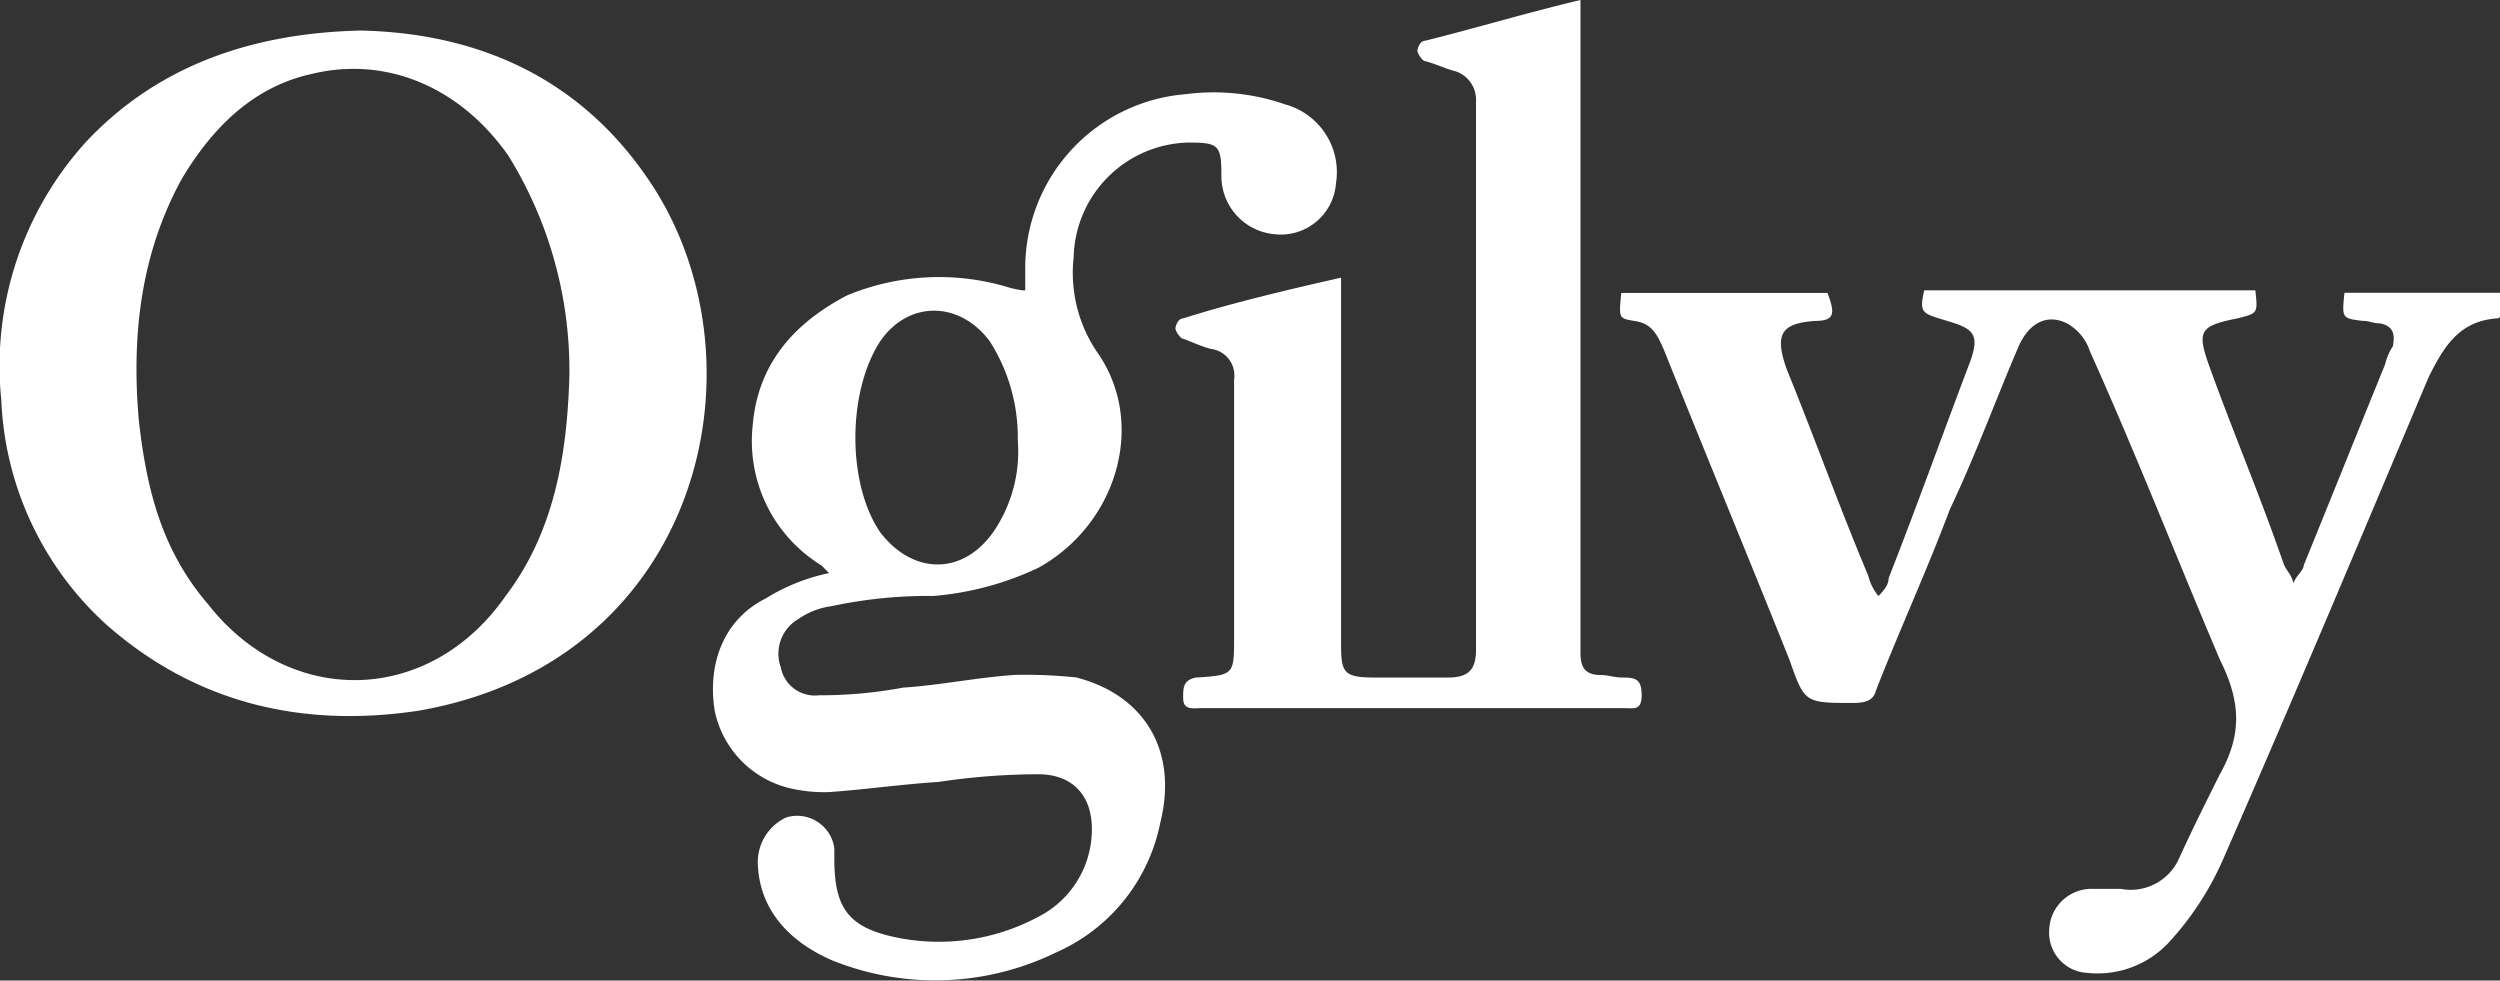 <svg xmlns="http://www.w3.org/2000/svg" width="152.404" height="59.776" viewBox="0 0 152.404 59.776"><rect x="0" y="0" width="152.404" height="59.776" fill="#333333" stroke="none"/><g transform="translate(0 0)"><path d="M213.622,149.636c7.453.155,13.819,3.105,18.012,9.782,6.832,11.024,2.484,28.726-14.44,31.676-7.143,1.087-13.664-.466-19.1-5.279a19.576,19.576,0,0,1-6.366-13.664,20.319,20.319,0,0,1,5.124-15.683c4.348-4.658,10.093-6.677,16.77-6.832m12.732,21.273a24.822,24.822,0,0,0-3.727-13.664c-2.95-4.192-7.453-6.056-11.956-4.969-3.571.776-6.056,3.261-7.919,6.366-2.484,4.5-3.105,9.472-2.64,14.751.466,4.192,1.4,7.919,4.192,11.18,4.969,6.366,13.509,6.211,18.167-.466,2.95-3.882,3.727-8.54,3.882-13.2" transform="translate(-191.649 -147.773)" fill="#fff"></path><path d="M226.725,181.356l-.466-.466a8.888,8.888,0,0,1-4.192-8.54c.311-3.727,2.484-6.211,5.745-7.919a14.616,14.616,0,0,1,9.938-.466,6.722,6.722,0,0,0,.776.155h.155v-1.4a10.637,10.637,0,0,1,9.782-10.559,13.28,13.28,0,0,1,6.056.621,4.283,4.283,0,0,1,3.105,4.814A3.372,3.372,0,0,1,253.9,160.7a3.558,3.558,0,0,1-3.261-3.571c0-1.863-.155-2.019-2.019-2.019a7.163,7.163,0,0,0-6.987,6.987,8.614,8.614,0,0,0,1.4,5.745c3.105,4.348,1.242,10.559-3.571,13.2a18.477,18.477,0,0,1-6.366,1.708,28.107,28.107,0,0,0-6.211.621,4.576,4.576,0,0,0-2.019.776,2.444,2.444,0,0,0-1.087,2.95,2.11,2.11,0,0,0,2.329,1.708,27.344,27.344,0,0,0,5.124-.466c2.329-.155,4.5-.621,6.832-.776a29.925,29.925,0,0,1,3.727.155c4.192,1.087,6.211,4.5,5.124,8.851a10.982,10.982,0,0,1-6.366,7.919,16.787,16.787,0,0,1-13.664.466c-2.484-1.087-4.348-2.95-4.5-5.745a3.009,3.009,0,0,1,1.708-2.95,2.286,2.286,0,0,1,2.95,1.863v.621c0,2.95.776,4.192,3.727,4.814a12.844,12.844,0,0,0,8.7-1.242,5.976,5.976,0,0,0,3.261-4.969c.155-2.329-1.087-3.727-3.261-3.727a41.337,41.337,0,0,0-6.056.466c-2.329.155-4.5.466-6.677.621a8.856,8.856,0,0,1-2.019-.155,6.127,6.127,0,0,1-4.969-4.813c-.466-2.95.621-5.59,3.105-6.832a11.978,11.978,0,0,1,3.882-1.553m11.49-8.074a10.889,10.889,0,0,0-1.708-6.056c-1.863-2.484-4.969-2.484-6.677,0-2.019,3.105-2.019,8.7,0,11.646,2.019,2.64,5.124,2.64,6.987-.155a8.682,8.682,0,0,0,1.4-5.435" transform="translate(-176.181 -146.42)" fill="#fff"></path><path d="M255.327,159.991H267.9c.466,1.242.466,1.708-.776,1.708-2.019.155-2.484.776-1.708,2.95,1.708,4.192,3.261,8.54,4.969,12.577a3.059,3.059,0,0,0,.621,1.242c.466-.466.621-.776.621-1.087,1.708-4.348,3.261-8.7,4.969-13.2.621-1.708.155-2.019-1.4-2.484s-1.708-.466-1.4-1.863h20.186c.155,1.4.155,1.4-1.087,1.708-2.329.466-2.484.776-1.708,2.95,1.4,3.882,3.105,7.919,4.5,11.956.155.466.466.621.621,1.242.155-.466.621-.776.621-1.087,1.708-4.192,3.261-8.074,4.969-12.267a3.288,3.288,0,0,1,.466-1.087c.155-.776,0-1.242-.776-1.4-.466,0-.621-.155-1.087-.155-1.242-.155-1.242-.155-1.087-1.708H308.9v1.4a.152.152,0,0,1-.155.155c-2.329.155-3.261,1.708-4.192,3.571-4.192,9.938-8.23,19.565-12.577,29.5a18.368,18.368,0,0,1-3.261,4.969,5.928,5.928,0,0,1-4.969,1.863,2.452,2.452,0,0,1-2.329-2.64,2.587,2.587,0,0,1,2.64-2.484h1.708a3.226,3.226,0,0,0,3.571-1.863c.776-1.708,1.708-3.571,2.484-5.124,1.4-2.484,1.242-4.5,0-6.987-2.64-6.211-5.124-12.577-7.919-18.788a3.017,3.017,0,0,0-1.4-1.708c-1.242-.621-2.329,0-2.95,1.4-1.4,3.261-2.64,6.677-4.192,9.938-1.4,3.727-3.105,7.453-4.5,11.024-.155.621-.621.776-1.4.776-2.95,0-2.95,0-3.882-2.64-2.484-6.211-5.124-12.577-7.608-18.788-.466-1.087-.776-1.708-1.863-1.863-.932-.155-.932-.155-.776-1.708" transform="translate(-156.493 -142.135)" fill="#fff"></path><path d="M247.893,165.361V187.72c0,1.708.155,2.019,2.019,2.019h4.5c1.242,0,1.708-.466,1.708-1.708V154.492a1.817,1.817,0,0,0-1.242-1.708c-.621-.155-1.242-.466-1.863-.621-.155,0-.466-.466-.466-.621s.155-.621.466-.621c3.105-.776,6.211-1.708,9.472-2.484v39.75c0,.776.155,1.4,1.242,1.4.466,0,.776.155,1.4.155.776,0,1.087.155,1.087,1.087s-.466.776-1.087.776H239.353c-.466,0-1.087.155-1.087-.621,0-.621,0-1.087.776-1.242,2.329-.155,2.329-.155,2.329-2.484V171.572a1.627,1.627,0,0,0-1.4-1.863c-.621-.155-1.242-.466-1.708-.621-.155,0-.466-.466-.466-.621s.155-.621.466-.621c2.95-.932,6.211-1.708,9.627-2.484" transform="translate(-166.139 -148.436)" fill="#fff"></path></g></svg>